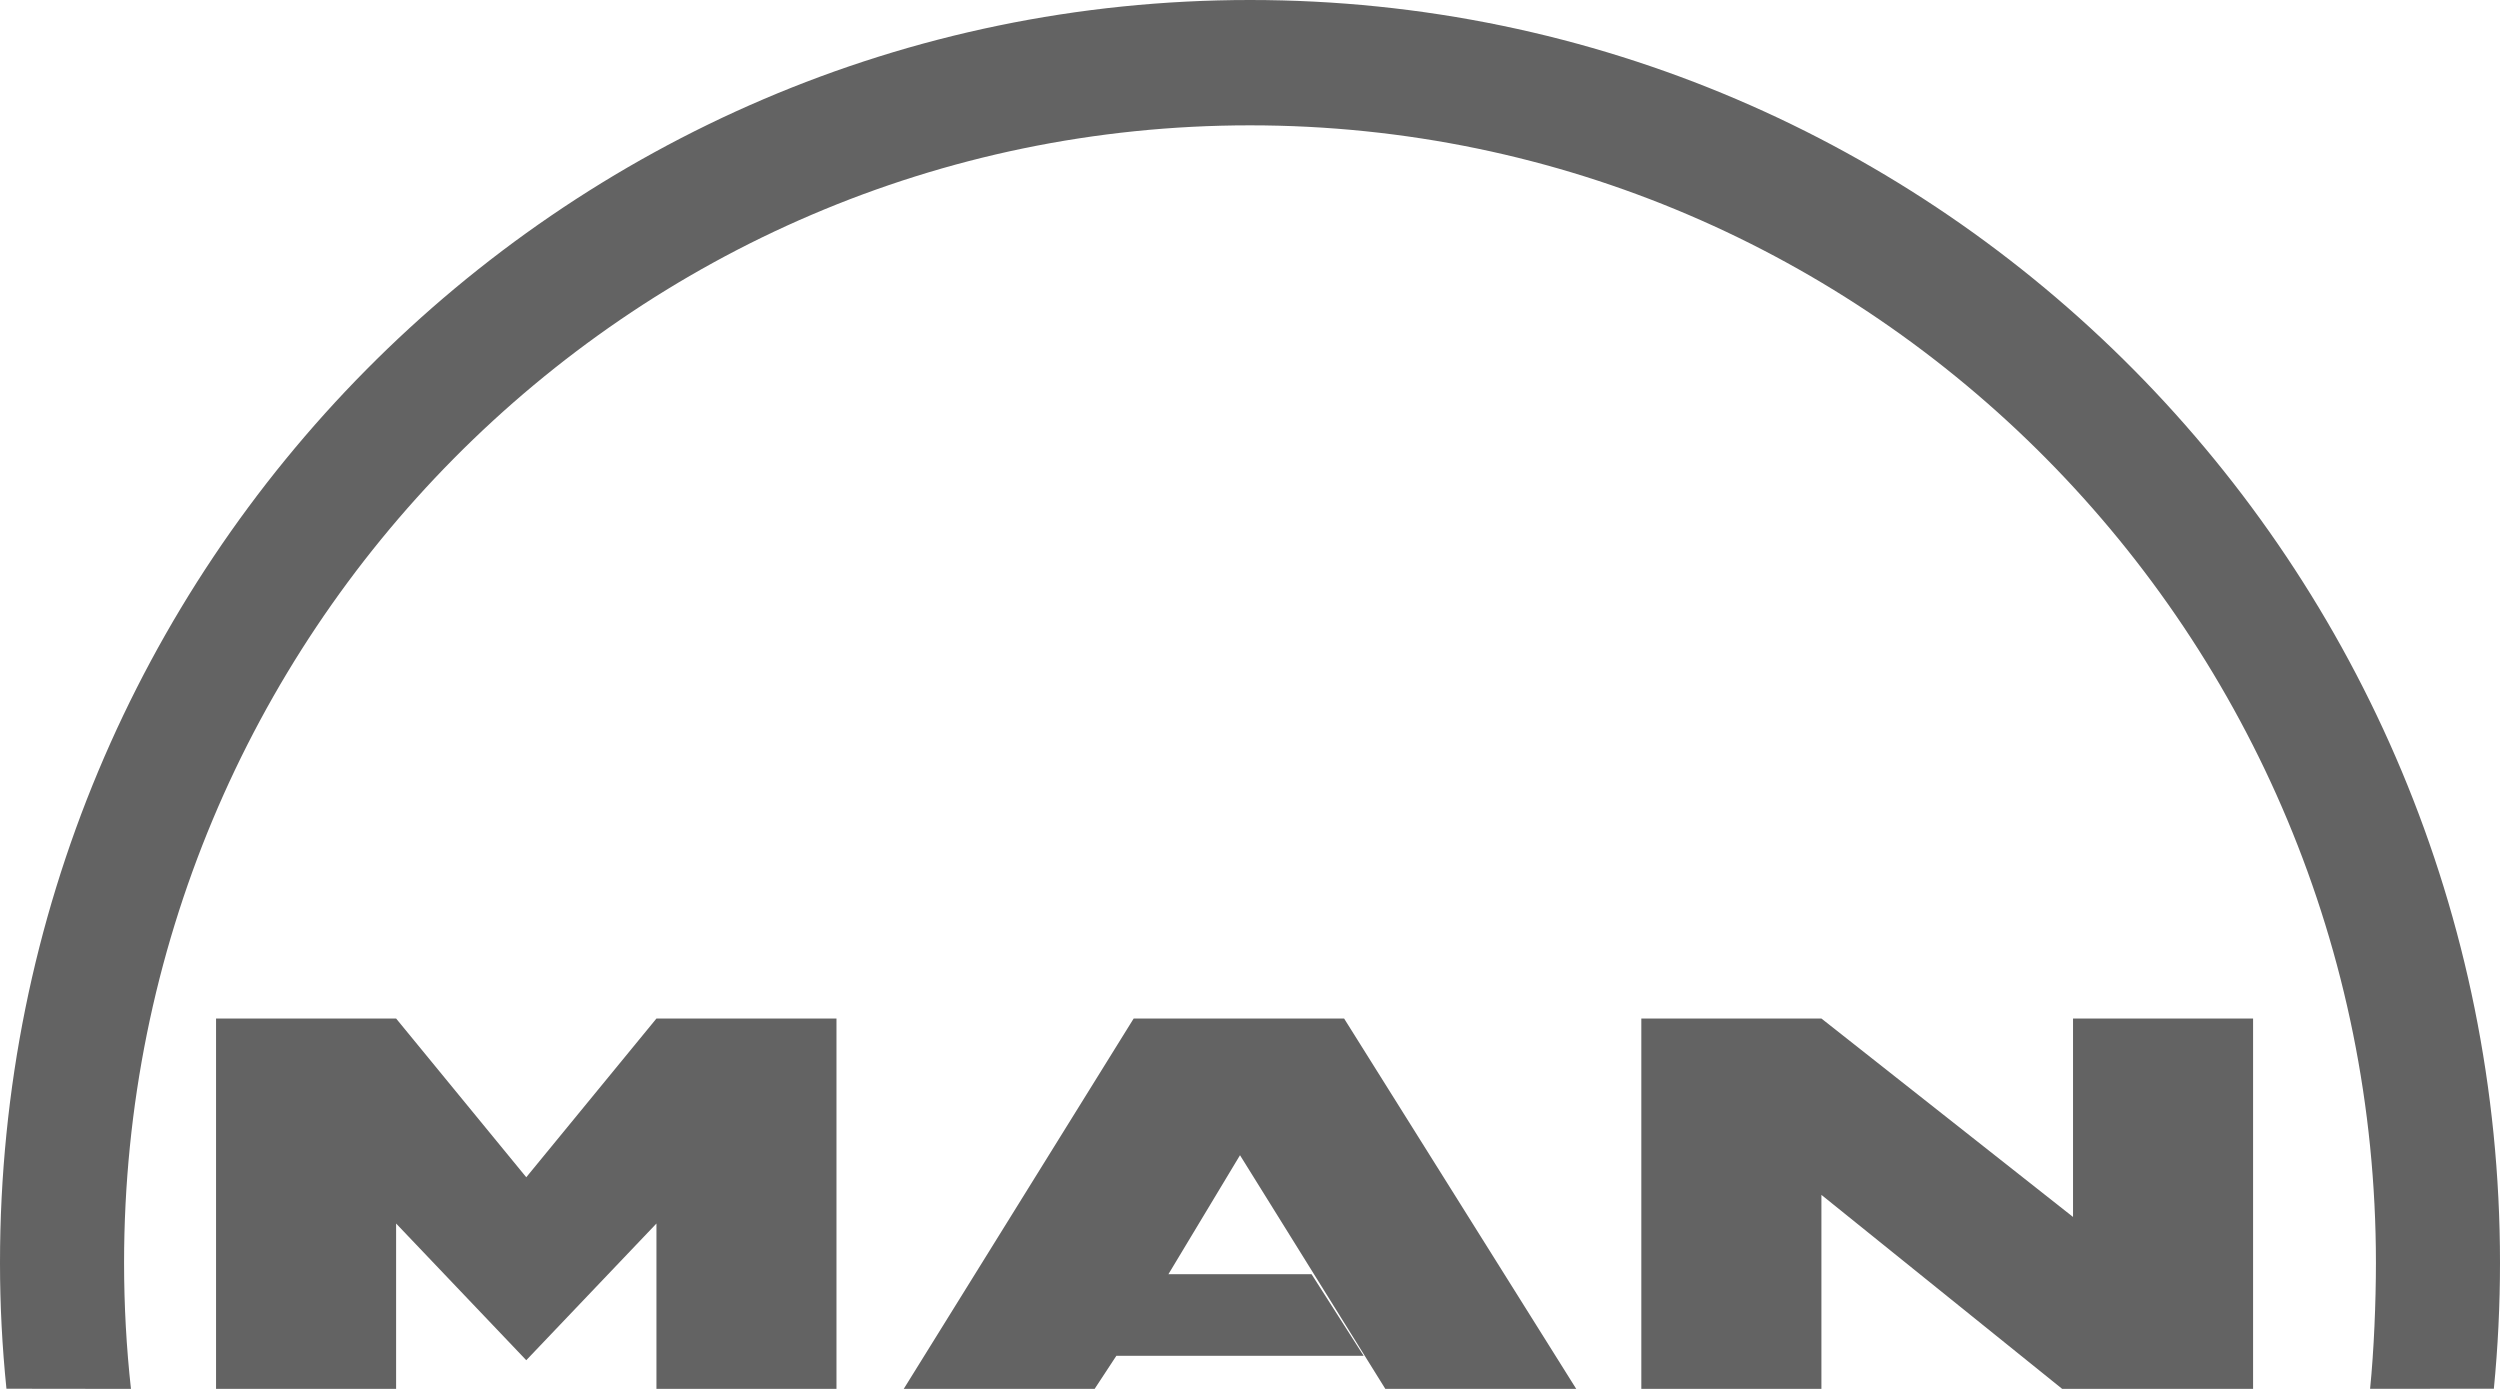 <?xml version="1.0" encoding="UTF-8"?>
<svg width="81px" height="45px" viewBox="0 0 81 45" version="1.1" xmlns="http://www.w3.org/2000/svg" xmlns:xlink="http://www.w3.org/1999/xlink">
    <!-- Generator: Sketch 60.1 (88133) - https://sketch.com -->
    <title>MAN</title>
    <desc>Created with Sketch.</desc>
    <g id="web" stroke="none" stroke-width="1" fill="none" fill-rule="evenodd">
        <g id="01-index" transform="translate(-612, -1394)" fill="#636363" fill-rule="nonzero">
            <g id="Catalog" transform="translate(0, 804)">
                <g id="category-card-MAN" transform="translate(570, 544)">
                    <g id="MAN" transform="translate(42, 46)">
                        <path d="M76.791,44.997 C76.916,43.759 76.98,42.188 76.98,40.916 C76.98,20.561 60.646,4.061 40.499,4.061 C20.352,4.061 4.02,20.561 4.02,40.916 C4.02,42.302 4.095,43.653 4.243,45 L0.209,44.995 C0.07,43.64 0,42.278 0,40.916 C0,18.319 18.133,0 40.5,0 C62.867,0 81,18.319 81,40.916 C81,42.292 80.932,43.653 80.801,44.995 L76.791,44.997 L76.791,44.997 Z" id="Path"></path>
                        <path d="M17.051,44.071 L21.269,39.642 L21.269,45 L27.102,45 L27.102,33 L21.269,33 L17.051,38.143 L12.834,33 L7,33 L7,45 L12.834,45 L12.834,39.642 L17.051,44.071 L17.051,44.071 Z M53.179,33 L53.179,45 L59.014,45 L59.014,38.714 L66.815,45 L73,45 L73,33 L67.166,33 L67.166,39.429 L59.014,33 L53.179,33 L53.179,33 Z M29.281,45 L36.731,33 L43.549,33 L51.07,45 L44.885,45 L40.176,37.429 L37.856,41.285 L42.495,41.285 L44.182,43.928 L36.17,43.928 L35.466,45 L29.281,45 Z" id="Shape"></path>
                    </g>
                </g>
            </g>
        </g>
    </g>
</svg>